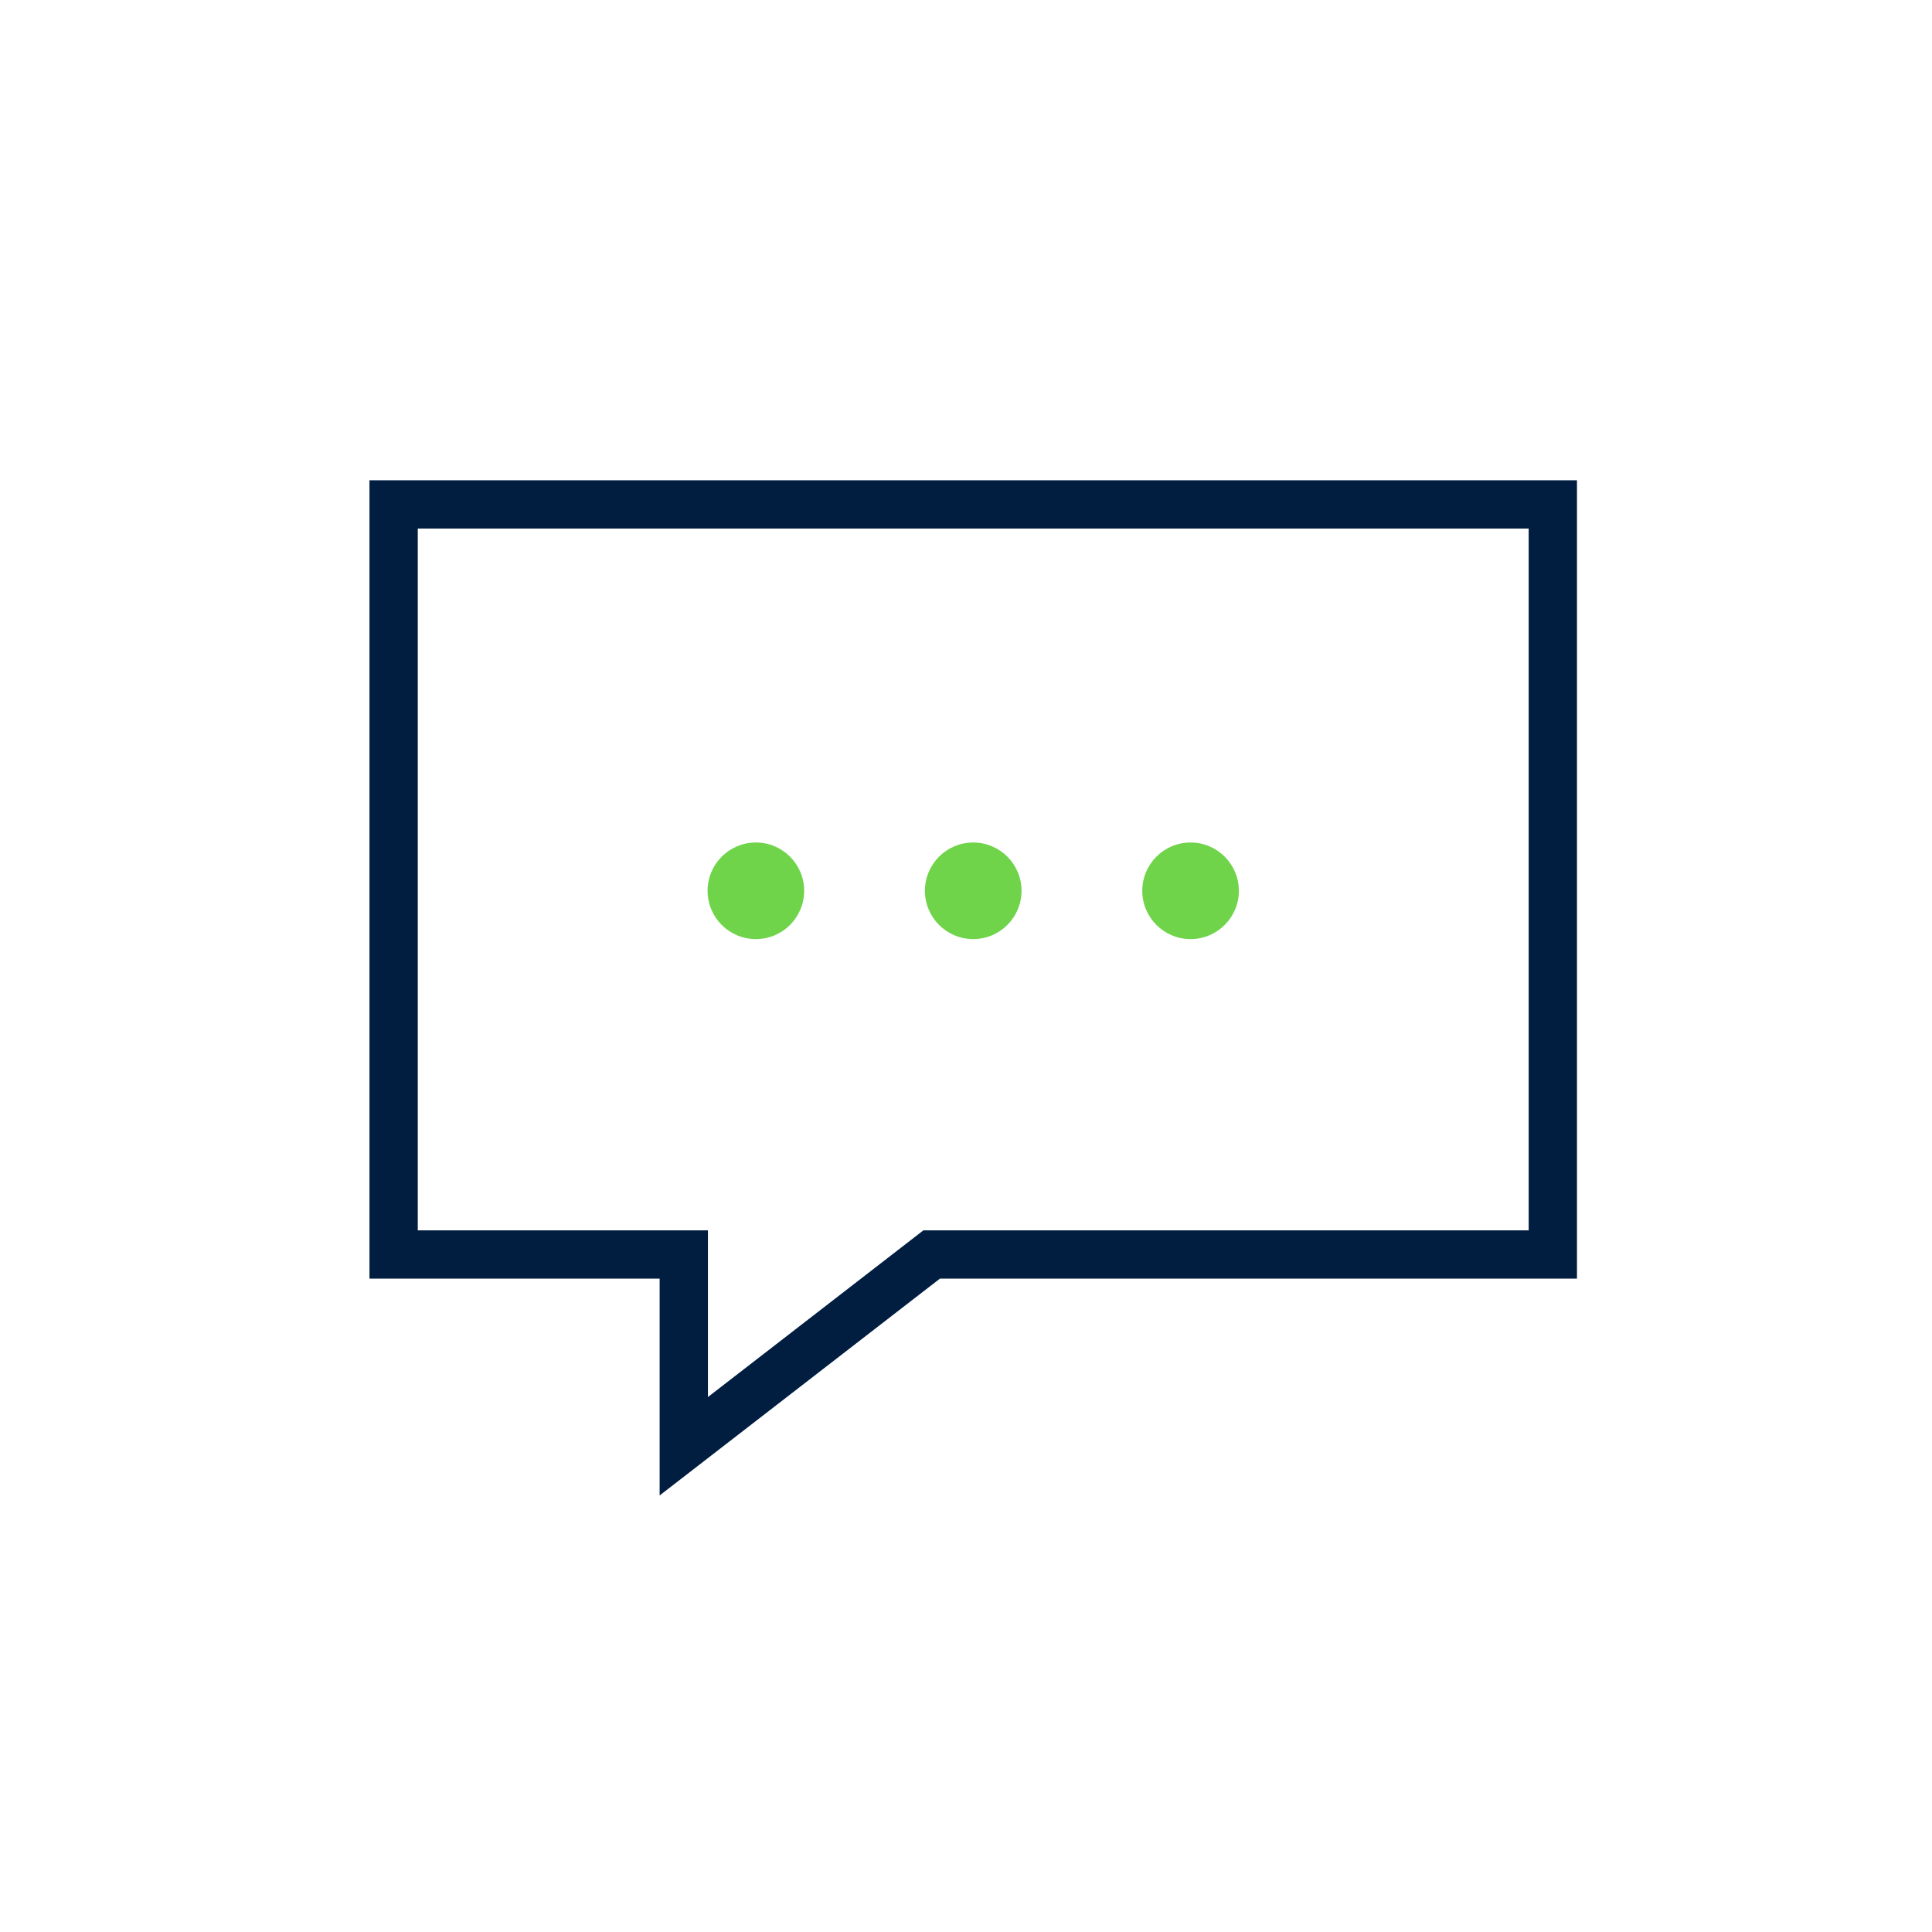 <svg width="80" height="80" viewBox="0 0 80 80" fill="none" xmlns="http://www.w3.org/2000/svg">
<circle cx="31.299" cy="36.886" r="2" fill="#70D44B"/>
<circle cx="40.299" cy="36.886" r="2" fill="#70D44B"/>
<circle cx="49.299" cy="36.886" r="2" fill="#70D44B"/>
<path d="M16.299 20.886V45.567V51.946H28.314L28.314 59.886L38.578 51.946H64.299V20.886H16.299Z" stroke="#011E41" stroke-width="2"/>
</svg>
